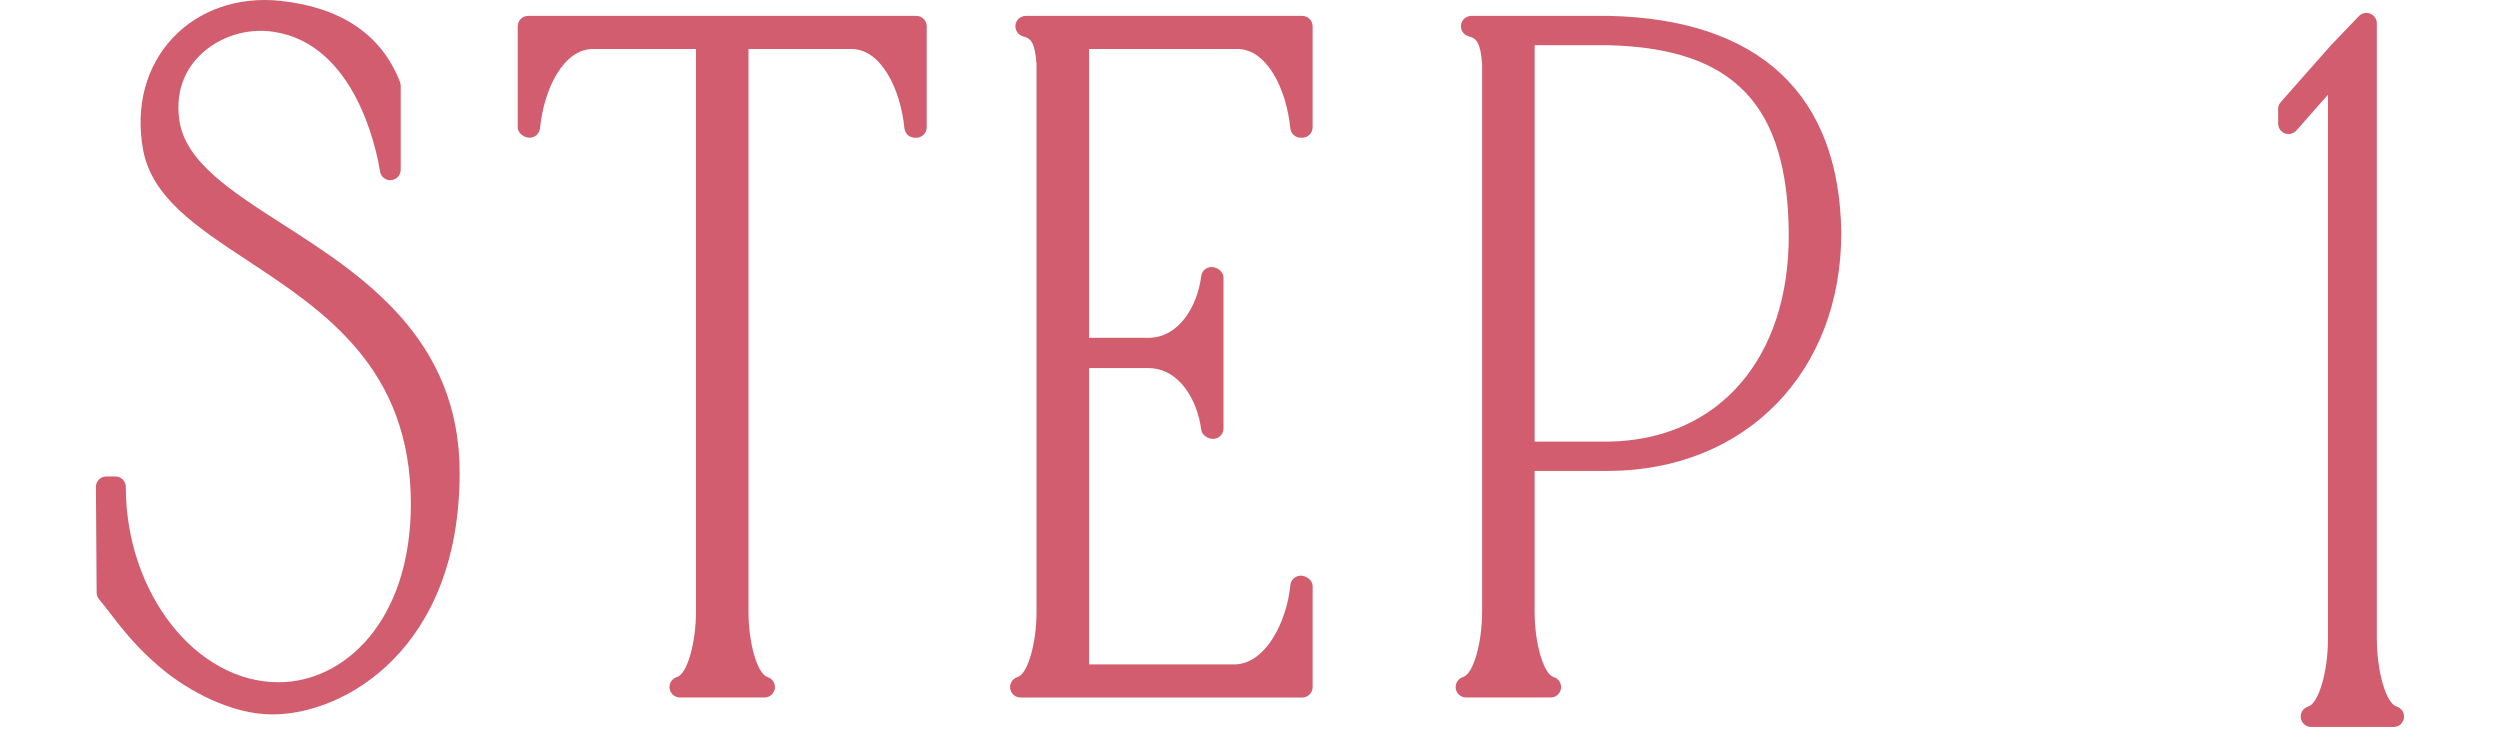 <svg height="27" viewBox="0 0 90 27" width="90" xmlns="http://www.w3.org/2000/svg"><g fill="#d15d6e"><path d="m10.191 8.082c-1.892-1.215-3.526-2.265-3.735-3.757-.166-1.164.313-1.914.745-2.339.682-.67 1.7-.992 2.661-.839 2.942.452 3.697 4.264 3.819 5.024.03.193.199.331.399.315.195-.016.346-.178.346-.374v-3.024c0-.047-.021-.126-.039-.17-.666-1.679-2.111-2.651-4.293-2.888-1.516-.16-2.933.328-3.876 1.336-.96 1.026-1.342 2.444-1.073 3.995.307 1.739 1.917 2.8 3.782 4.029 2.749 1.812 5.864 3.865 5.864 8.75 0 4.216-2.396 6.421-4.764 6.421-2.98 0-5.498-3.221-5.498-7.033 0-.207-.168-.375-.375-.375h-.326c-.1 0-.195.04-.266.111s-.11.167-.109.267l.026 3.806c0 .088.032.172.088.239.134.159.266.33.406.513.427.553.957 1.242 1.844 1.98.957.798 2.509 1.65 3.992 1.65 2.605 0 6.738-2.362 6.738-8.7 0-4.856-3.524-7.119-6.356-8.937z"/><path d="m32.989.572h-13.976c-.207 0-.375.168-.375.375v3.636c0 .207.222.375.429.375.192 0 .354-.146.373-.338.142-1.42.844-2.857 1.911-2.857h3.704v20.252c0 1.147-.32 2.25-.685 2.359-.179.053-.291.23-.264.414s.185.321.371.321h3.046c.187 0 .344-.136.371-.321s-.085-.36-.264-.414c-.364-.109-.685-1.212-.685-2.359v-20.252h3.704c1.067 0 1.77 1.437 1.911 2.857.02.192.181.338.373.338h.054c.207 0 .375-.168.375-.375v-3.636c0-.207-.168-.375-.375-.375z"/><path d="m46.88.572h-9.951c-.19 0-.351.142-.372.331-.022.189.101.365.285.409.276.066.417.235.473.995v19.709c0 1.148-.319 2.25-.684 2.359-.179.053-.291.23-.264.414s.185.321.371.321h10.142c.207 0 .375-.168.375-.375v-3.636c0-.207-.222-.375-.429-.375-.192 0-.354.146-.373.338-.141 1.404-.935 2.857-2.021 2.857h-5.226v-10.668h2.126c1.121 0 1.777 1.151 1.912 2.221.023.188.238.328.427.328.207 0 .375-.168.375-.375v-5.437c0-.207-.223-.375-.43-.375-.188 0-.349.141-.372.328-.135 1.069-.791 2.221-1.912 2.221h-2.126v-10.399h5.335c1.067 0 1.77 1.437 1.911 2.857.02.192.181.338.373.338h.054c.207 0 .375-.168.375-.375v-3.636c0-.207-.168-.375-.375-.375z"/><path d="m57.946.572h-4.977c-.19 0-.351.142-.372.331-.022.189.101.365.285.408.275.066.417.235.474.995v19.709c0 1.147-.32 2.25-.685 2.359-.179.053-.291.23-.264.414s.185.321.371.321h3.046c.187 0 .344-.136.371-.321s-.085-.36-.264-.414c-.364-.109-.685-1.212-.685-2.359v-5.062h2.701c4.91-.038 8.339-3.559 8.339-8.569-.063-4.982-2.944-7.684-8.342-7.812zm-2.698 1.056h2.661c4.516.113 6.455 2.146 6.486 6.797.025 4.473-2.52 7.406-6.477 7.473h-2.671v-14.271z"/><path d="m86.279 25.436c-.38-.114-.713-1.257-.713-2.445v-22.151c0-.153-.093-.291-.235-.348-.141-.057-.304-.022-.41.088l-1.02 1.063-1.794 2.033c-.061.069-.094.157-.094.248v.526c0 .156.097.296.242.351.143.055.311.015.414-.103l1.138-1.289v19.582c0 1.188-.334 2.331-.714 2.445-.179.053-.291.23-.264.414s.185.32.371.32h2.971c.187 0 .344-.136.371-.32s-.085-.36-.264-.414z"/></g><path d="m0 0h90v27h-90z" fill="none"/></svg>